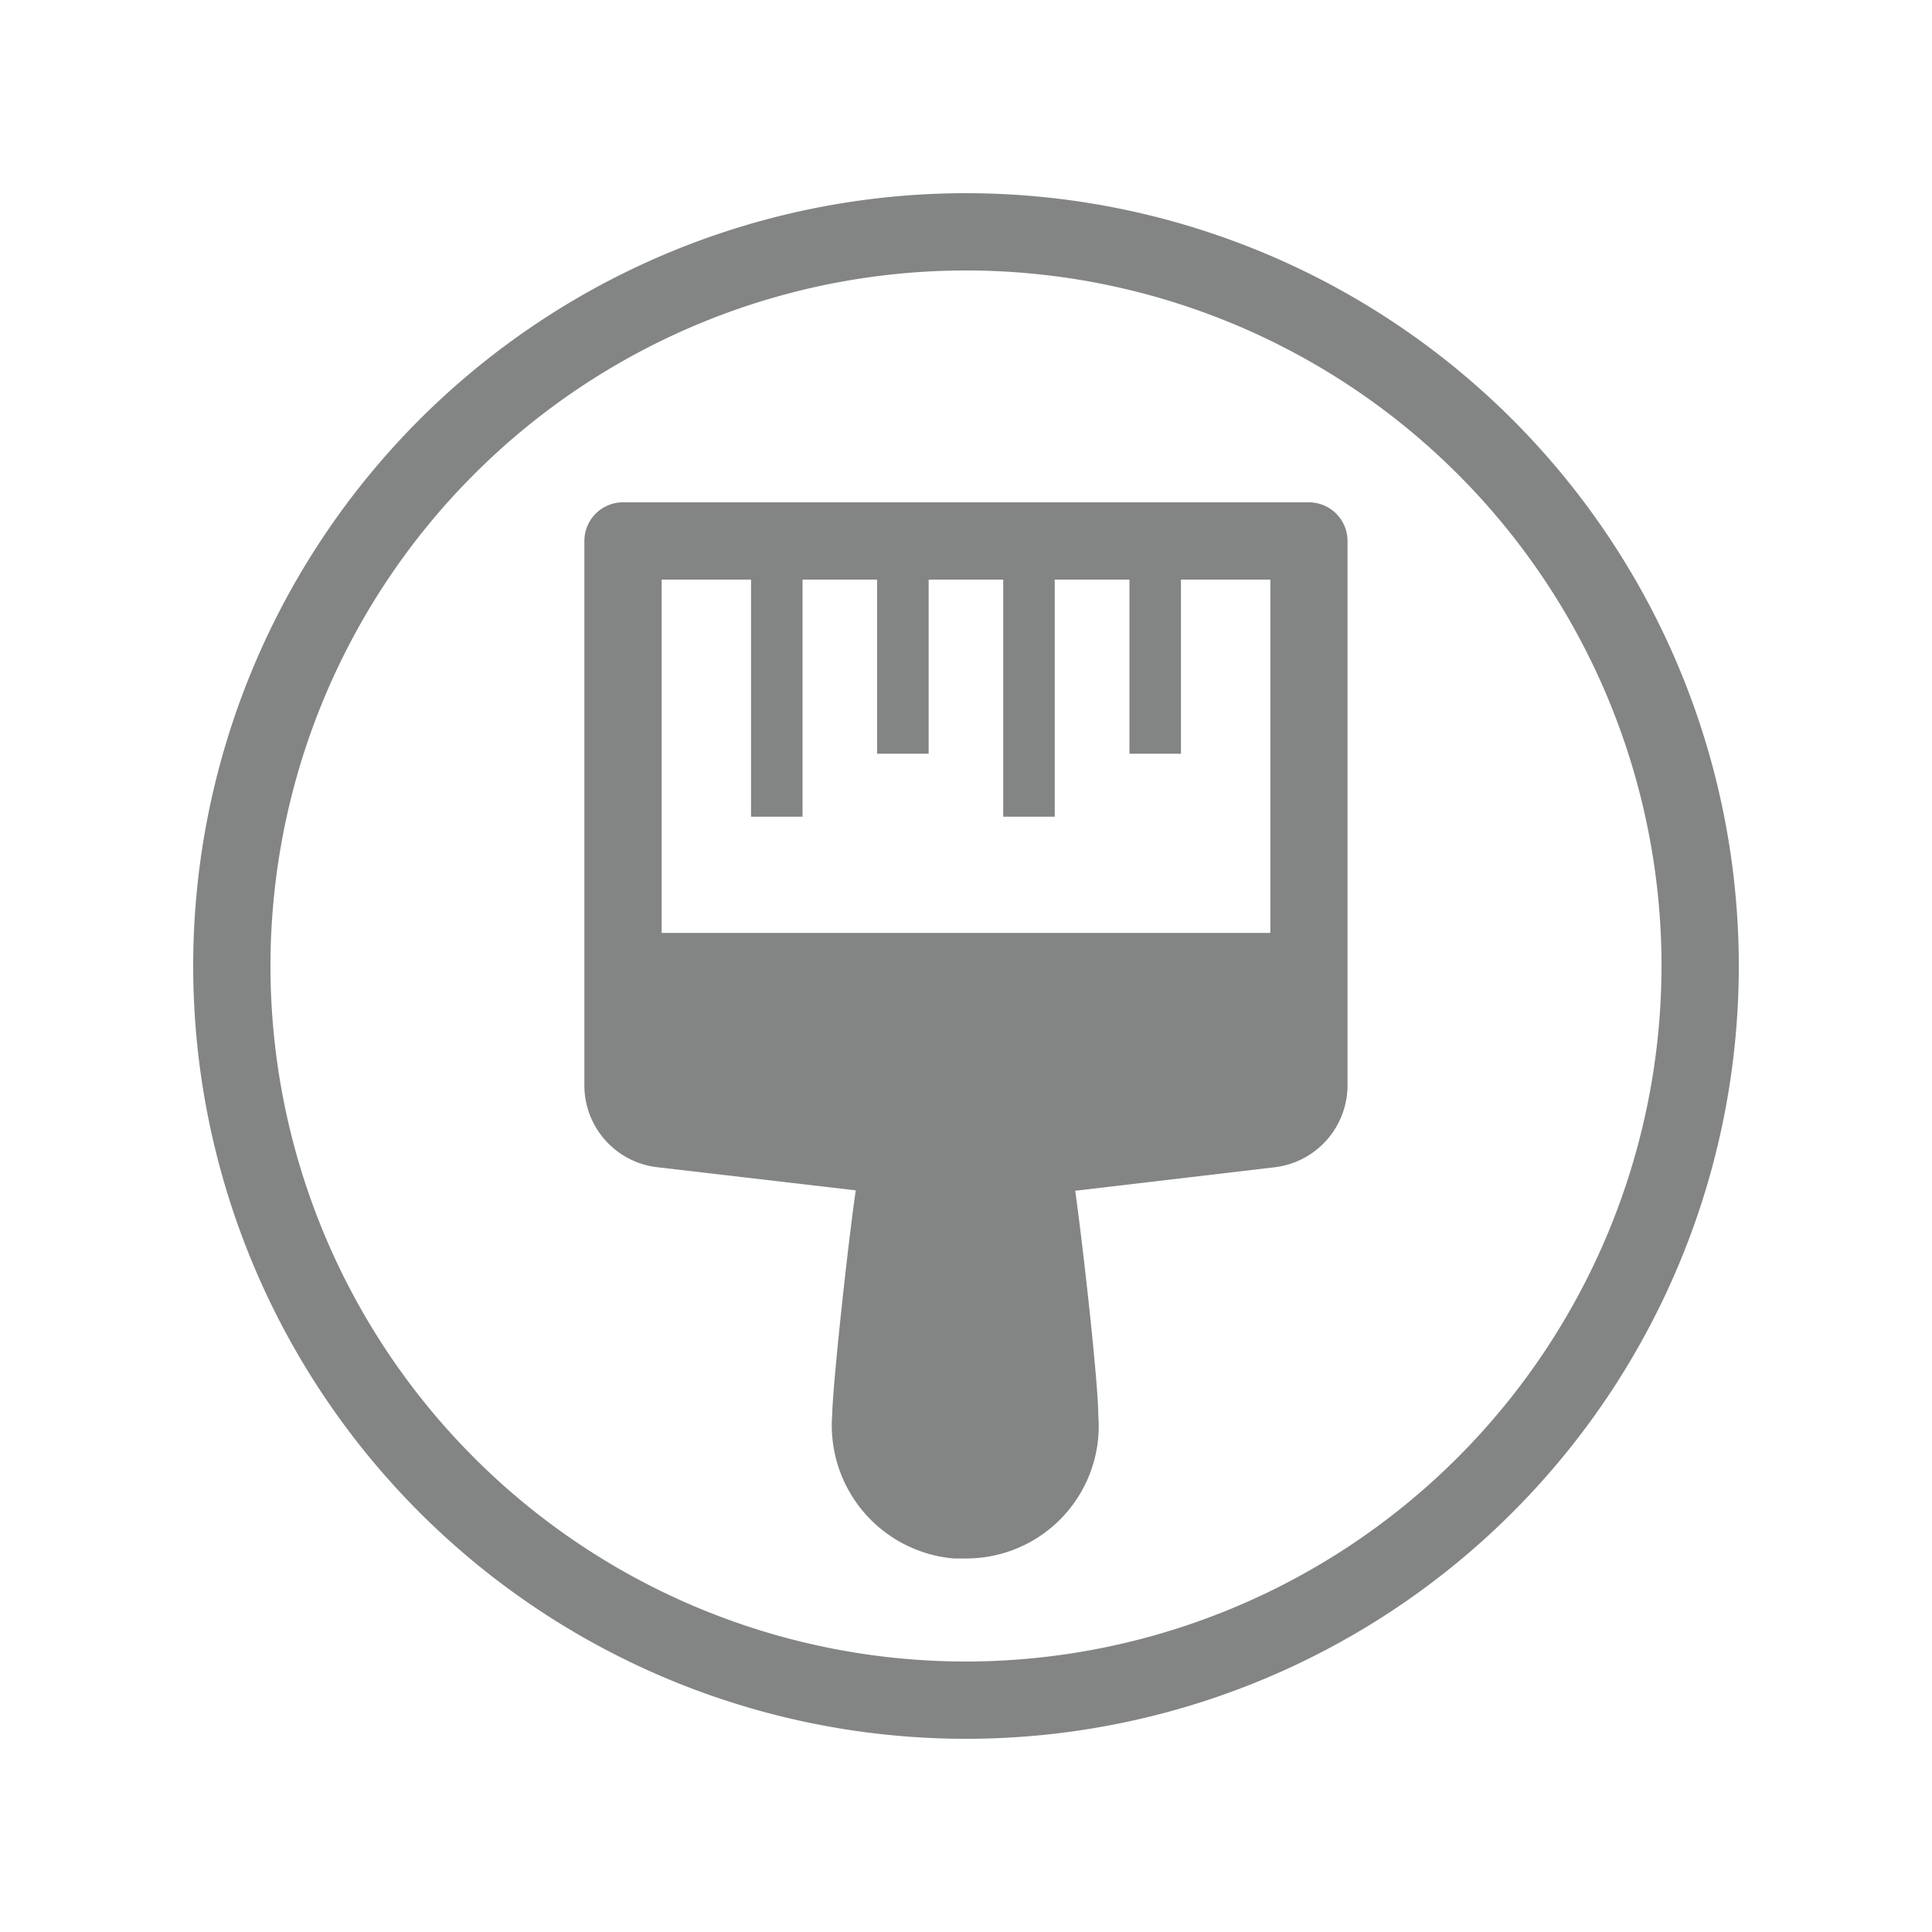 <svg id="art" xmlns="http://www.w3.org/2000/svg" viewBox="0 0 150 150"><defs><style>.cls-1{fill:#838584;}</style></defs><path class="cls-1" d="M75,15a60,60,0,1,0,60,60A60,60,0,0,0,75,15Zm0,114a54,54,0,1,1,54-54A54.06,54.06,0,0,1,75,129Z"/><path class="cls-1" d="M101.63,39H48.37a3,3,0,0,0-3,3V84.2A6.4,6.4,0,0,0,51,90.62l15.44,1.8c-.62,4.27-1.78,15-1.83,17.45A10.37,10.37,0,0,0,74.05,121c.31,0,.62,0,.93,0h0a10.29,10.29,0,0,0,10.29-9.42,11,11,0,0,0,0-1.72c0-2.46-1.18-13.07-1.79-17.41l15.45-1.82a6.41,6.41,0,0,0,5.69-6.39V42A3,3,0,0,0,101.63,39ZM58.31,45V63.41h4V45H68.1V58.52h4V45h5.79V63.41h4V45h5.8V58.52h4V45h6.94V72.43H51.37V45Z"/></svg>